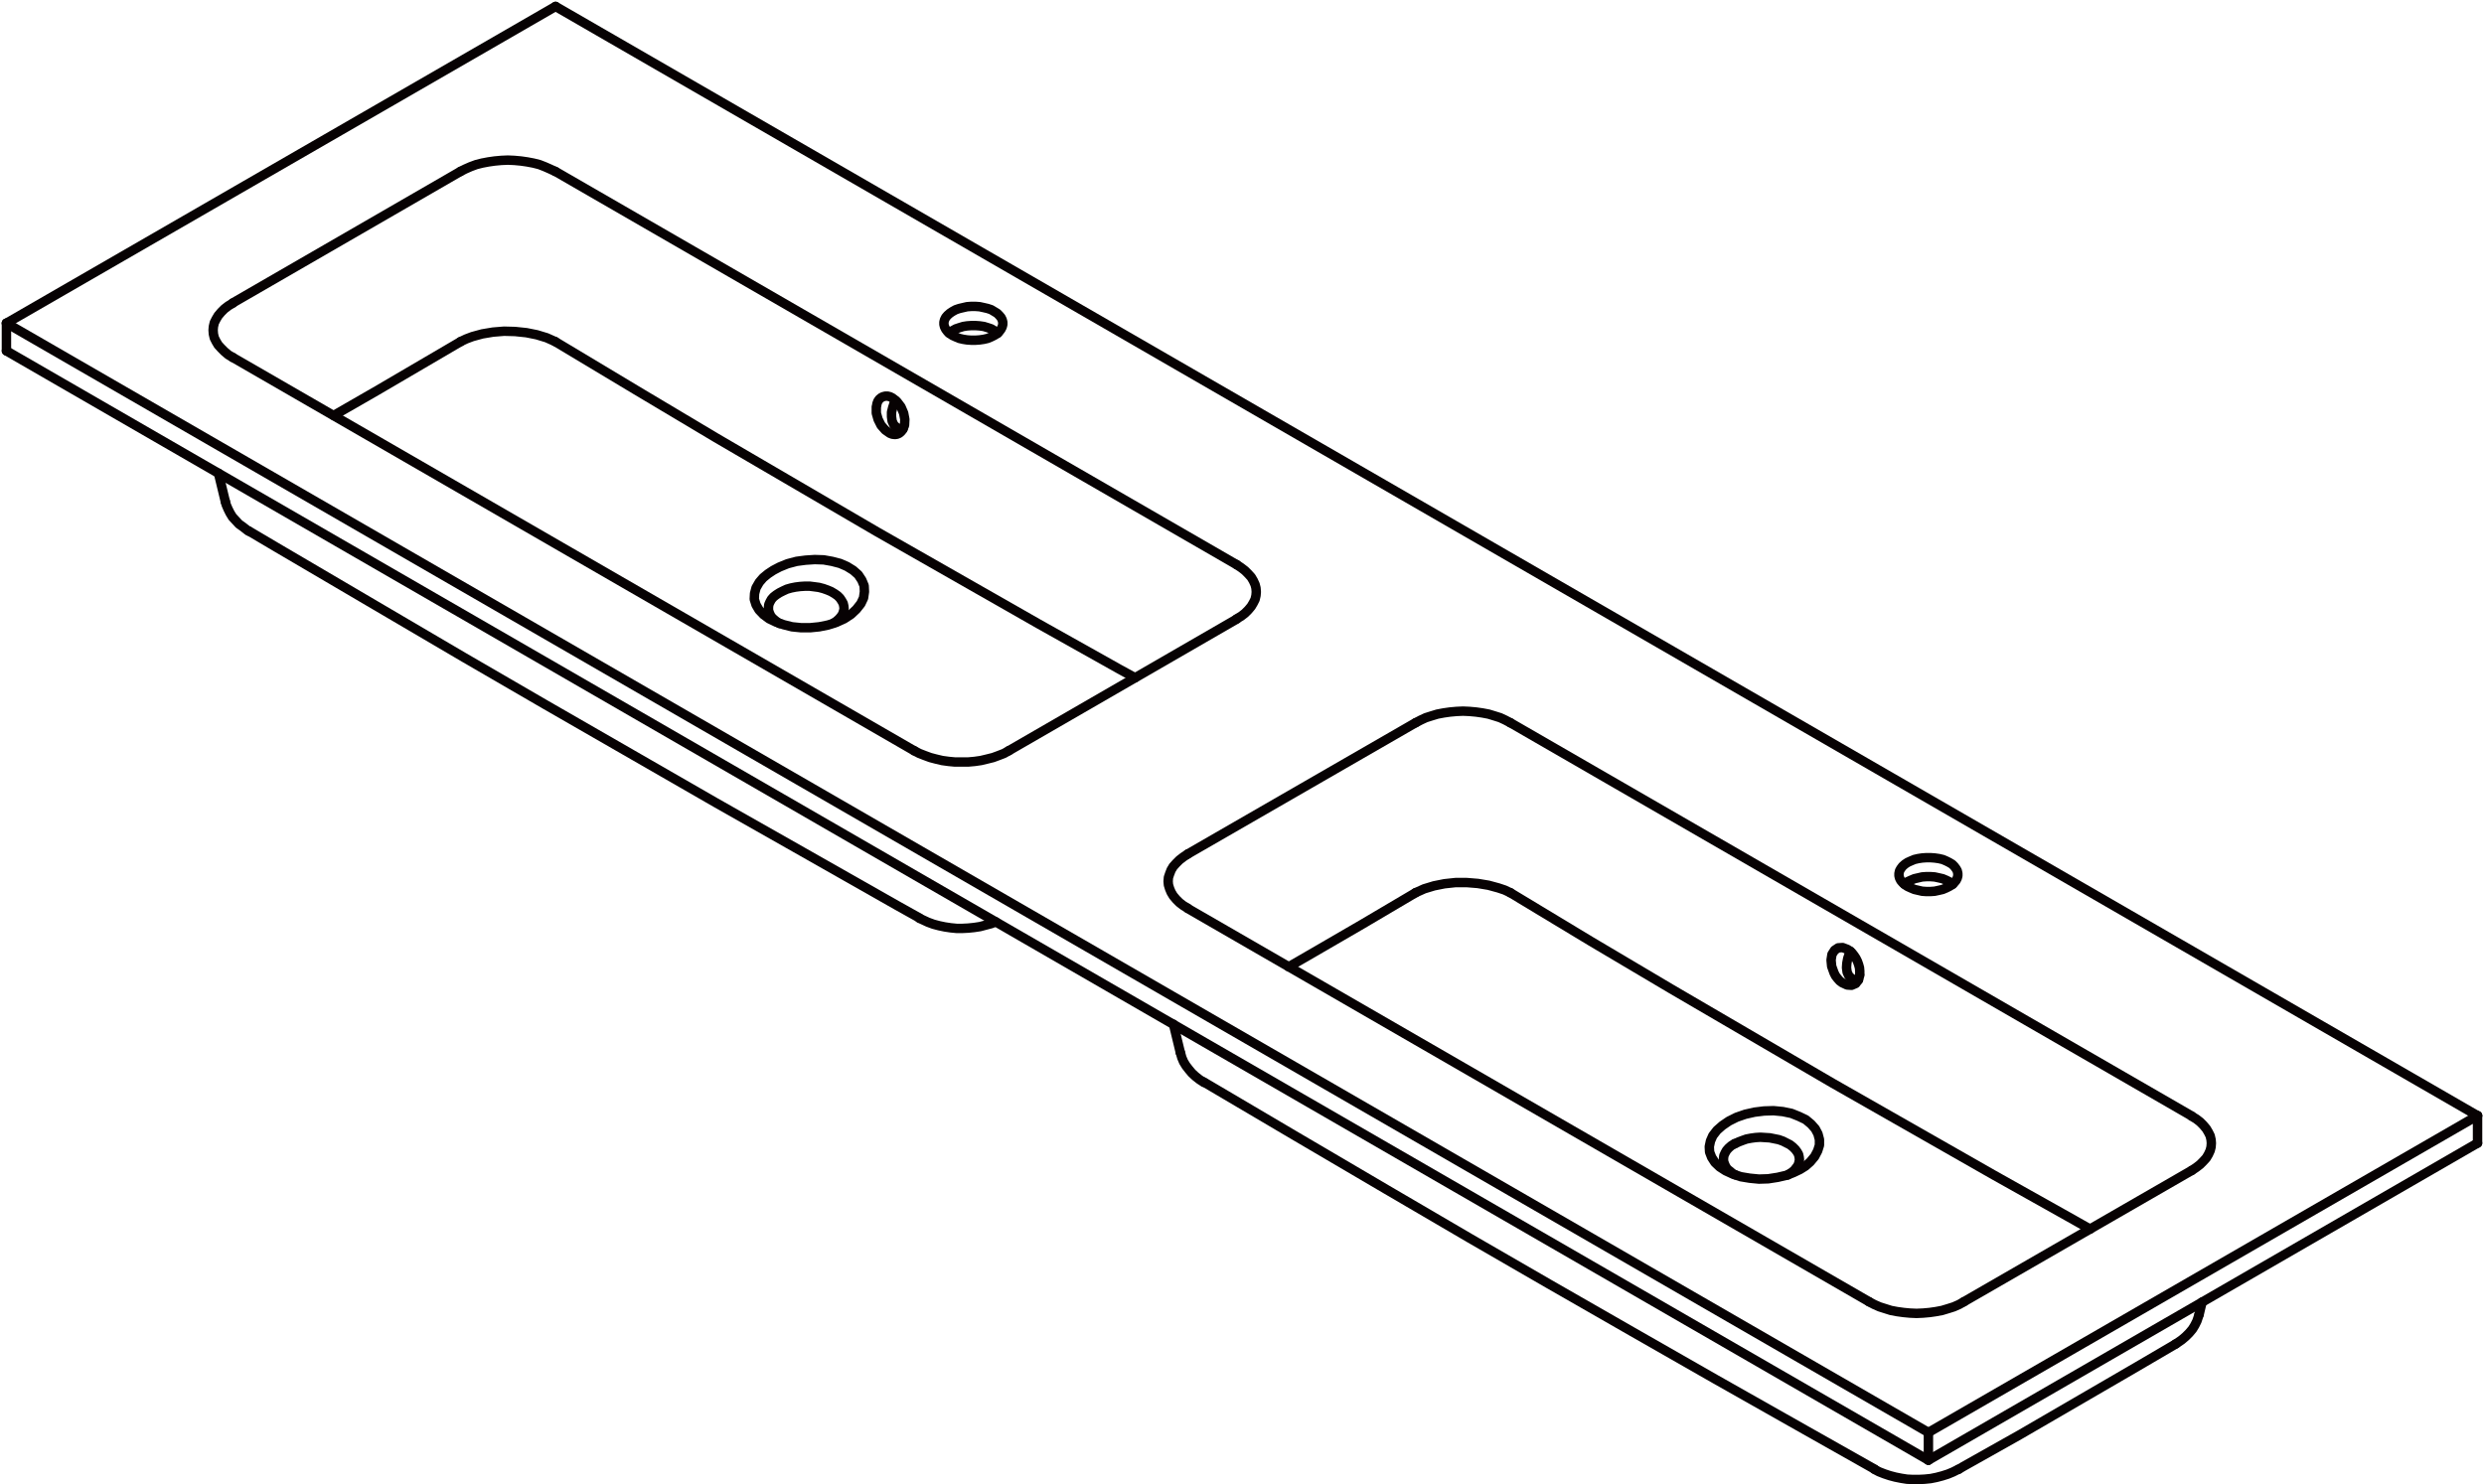 <svg xmlns="http://www.w3.org/2000/svg" width="210.723" height="125.946" viewBox="0 0 210.723 125.946">
  <g id="DY-B1651" transform="translate(0.546 0.546)">
    <path id="路径_4380" data-name="路径 4380" d="M2479.751,229.435l3.688-2.122,7.073-4.143" transform="translate(-2451.988 -194.724)" fill="none" stroke="#070203" stroke-linecap="round" stroke-linejoin="round" stroke-width="0.8"/>
    <path id="路径_4381" data-name="路径 4381" d="M2485.063,223.17l6.821,4.093,6.82,4.067,13.668,7.983,13.691,7.806,6.848,3.84,1.339.733" transform="translate(-2438.503 -194.724)" fill="none" stroke="#070203" stroke-linecap="round" stroke-linejoin="round" stroke-width="0.8"/>
    <path id="路径_4382" data-name="路径 4382" d="M2513.41,236.386l-4.572,2.7-4.572,2.653-1.617.935" transform="translate(-2393.867 -161.179)" fill="none" stroke="#070203" stroke-linecap="round" stroke-linejoin="round" stroke-width="0.8"/>
    <path id="路径_4383" data-name="路径 4383" d="M2557.146,264.933l-1.339-.758-6.847-3.84-13.691-7.806-13.668-7.983-6.82-4.042-6.821-4.118" transform="translate(-2380.383 -161.179)" fill="none" stroke="#070203" stroke-linecap="round" stroke-linejoin="round" stroke-width="0.8"/>
    <path id="路径_4384" data-name="路径 4384" d="M2482.792,223.8l.479-.227.531-.2.833-.227.91-.152.935-.076.935.025.96.1.884.177.834.253.732.328" transform="translate(-2444.267 -195.359)" fill="none" stroke="#070203" stroke-linecap="round" stroke-linejoin="round" stroke-width="0.8"/>
    <path id="路径_4385" data-name="路径 4385" d="M2498.645,223.416l-.051-.051-.253-.152-.253-.152-.3-.1-.328-.1-.354-.051-.354-.025h-.354l-.354.025-.329.051-.328.1-.3.1-.277.152-.229.152-.075.051" transform="translate(-2414.544 -195.703)" fill="none" stroke="#070203" stroke-linecap="round" stroke-linejoin="round" stroke-width="0.8"/>
    <path id="路径_4386" data-name="路径 4386" d="M2494.109,227h-.2l-.328-.1-.253-.227-.151-.328-.051-.379v-.379l.1-.4.127-.379.1-.227" transform="translate(-2418.042 -191.154)" fill="none" stroke="#070203" stroke-linecap="round" stroke-linejoin="round" stroke-width="0.8"/>
    <path id="路径_4387" data-name="路径 4387" d="M2491.135,232.215l-.178-.1-.227-.177-.229-.2-.15-.2-.1-.227-.076-.227v-.253l.026-.227.1-.227.126-.227.177-.2.228-.177.277-.177.3-.152.328-.152.354-.1.379-.076.4-.051.4-.025h.4l.4.051.379.051.38.1.353.126.3.126.3.177.253.177.2.2.151.227.126.227.052.227.024.227-.051.227-.075.227-.152.227-.177.2-.228.2-.2.126" transform="translate(-2425.527 -179.845)" fill="none" stroke="#070203" stroke-linecap="round" stroke-linejoin="round" stroke-width="0.8"/>
    <path id="路径_4388" data-name="路径 4388" d="M2492.759,225.386v.531l.151.531.253.505.354.4.4.278.2.076.227.025.178-.025.177-.076.151-.126.126-.152.177-.4.025-.505-.1-.531-.228-.531-.328-.43-.4-.328-.2-.1-.2-.051h-.2l-.2.051-.151.076-.152.126-.126.177-.076.2-.05.278" transform="translate(-2418.966 -191.408)" fill="none" stroke="#070203" stroke-linecap="round" stroke-linejoin="round" stroke-width="0.8"/>
    <path id="路径_4389" data-name="路径 4389" d="M2490.994,229.609l-.4.328-.328.379-.278.48-.126.48-.025.48.151.48.252.429.38.4.479.354.581.278.657.227.707.177.758.076h.783l.758-.076.758-.152.707-.227.658-.3.58-.379.455-.429.379-.48.227-.48.076-.531-.024-.505-.2-.48-.3-.455-.43-.379-.53-.328-.581-.253-.683-.177-.706-.126-.759-.025-.782.051-.759.1-.758.2-.683.278-.53.278-.454.3" transform="translate(-2426.397 -181.458)" fill="none" stroke="#070203" stroke-linecap="round" stroke-linejoin="round" stroke-width="0.8"/>
    <path id="路径_4390" data-name="路径 4390" d="M2513.723,237l-.48-.227-.53-.177-.833-.227-.91-.152-.935-.076h-.96l-.935.1-.885.177-.833.253-.732.328" transform="translate(-2386.147 -161.795)" fill="none" stroke="#070203" stroke-linecap="round" stroke-linejoin="round" stroke-width="0.8"/>
    <path id="路径_4391" data-name="路径 4391" d="M2517.406,236.632l.05-.051.228-.152.278-.126.3-.126.329-.076.328-.076.354-.025h.354l.354.025.354.076.328.076.3.126.253.126.253.152.051.051" transform="translate(-2356.406 -162.157)" fill="none" stroke="#070203" stroke-linecap="round" stroke-linejoin="round" stroke-width="0.8"/>
    <path id="路径_4392" data-name="路径 4392" d="M2516.349,237.792l-.1.227-.126.379-.075.4-.026.379.051.379.151.328.253.227.328.126.228-.025" transform="translate(-2359.923 -157.608)" fill="none" stroke="#070203" stroke-linecap="round" stroke-linejoin="round" stroke-width="0.8"/>
    <path id="路径_4393" data-name="路径 4393" d="M2517.858,245.456l.025-.025.278-.177.227-.177.178-.227.15-.2.076-.227.051-.253-.025-.227-.05-.227-.127-.227-.151-.2-.2-.2-.253-.2-.3-.152-.3-.152-.354-.126-.379-.076-.379-.076-.4-.025-.4-.025-.4.025-.378.051-.4.076-.354.126-.328.126-.3.152" transform="translate(-2366.737 -146.3)" fill="none" stroke="#070203" stroke-linecap="round" stroke-linejoin="round" stroke-width="0.8"/>
    <path id="路径_4394" data-name="路径 4394" d="M2514.006,242.4l-.277.177-.228.2-.177.2-.127.227-.1.227-.025.227v.227l.076.227.1.227.15.227.229.177.228.2.2.1" transform="translate(-2367.407 -145.901)" fill="none" stroke="#070203" stroke-linecap="round" stroke-linejoin="round" stroke-width="0.8"/>
    <path id="路径_4395" data-name="路径 4395" d="M2518.1,240l-.126.455-.228.3-.354.152-.379-.025-.429-.2-.2-.152-.178-.2-.177-.227-.126-.253-.1-.278-.1-.278-.05-.531.075-.48.227-.354.3-.2.379-.025.4.152.2.126.2.177.177.227.151.227.126.253.1.278.076.278.024.278v.3" transform="translate(-2360.865 -157.844)" fill="none" stroke="#070203" stroke-linecap="round" stroke-linejoin="round" stroke-width="0.8"/>
    <path id="路径_4396" data-name="路径 4396" d="M2520.41,246.614l-.53.253-.581.227-.758.177-.809.126-.783.025-.783-.076-.759-.126-.681-.227-.606-.278-.506-.328-.4-.379-.278-.429-.176-.455-.026-.455.1-.48.2-.455.354-.455.455-.4.556-.379.657-.328.732-.253.783-.177.808-.1.809-.025.783.076.733.152.631.253.582.278.454.379.354.4.228.429.126.48v.48l-.151.48-.253.48-.379.455-.4.354-.479.3" transform="translate(-2368.277 -147.913)" fill="none" stroke="#070203" stroke-linecap="round" stroke-linejoin="round" stroke-width="0.8"/>
    <line id="直线_575" data-name="直线 575" x1="46.584" y2="26.905" transform="translate(163.046 96.453)" fill="none" stroke="#070203" stroke-linecap="round" stroke-linejoin="round" stroke-width="0.8"/>
    <line id="直线_576" data-name="直线 576" y1="2.324" transform="translate(209.63 94.129)" fill="none" stroke="#070203" stroke-linecap="round" stroke-linejoin="round" stroke-width="0.8"/>
    <path id="路径_4397" data-name="路径 4397" d="M2495.114,224.8l.277.126.3.126.328.076.329.051.354.025h.354l.354-.025.354-.051.328-.076.3-.126.253-.126.253-.152.177-.177.151-.2.1-.2.051-.2v-.2l-.051-.2-.1-.2-.151-.177-.177-.177-.253-.152-.253-.152-.3-.1-.328-.076-.354-.076-.354-.025h-.354l-.354.025-.329.076-.328.076-.3.1-.277.152-.229.152-.2.177-.15.177-.1.2-.051.2v.2l.051.2.1.2.15.2.2.177.229.152" transform="translate(-2414.854 -196.881)" fill="none" stroke="#070203" stroke-linecap="round" stroke-linejoin="round" stroke-width="0.8"/>
    <line id="直线_577" data-name="直线 577" x1="46.584" y2="26.88" stroke-width="0.8" stroke="#070203" stroke-linecap="round" stroke-linejoin="round" fill="none"/>
    <line id="直线_578" data-name="直线 578" x1="46.584" y2="26.88" transform="translate(163.046 94.129)" fill="none" stroke="#070203" stroke-linecap="round" stroke-linejoin="round" stroke-width="0.8"/>
    <line id="直线_579" data-name="直线 579" x1="163.046" y1="94.129" transform="translate(46.584)" fill="none" stroke="#070203" stroke-linecap="round" stroke-linejoin="round" stroke-width="0.8"/>
    <line id="直线_580" data-name="直线 580" x1="19.326" y2="11.166" transform="translate(19.2 13.996)" fill="none" stroke="#070203" stroke-linecap="round" stroke-linejoin="round" stroke-width="0.8"/>
    <path id="路径_4398" data-name="路径 4398" d="M2482.792,219.775l.4-.2.455-.2.479-.177.5-.126.53-.1.53-.076.557-.051.556-.025.557.025.555.051.53.076.531.1.5.126.455.177.455.2.429.2" transform="translate(-2444.267 -205.779)" fill="none" stroke="#070203" stroke-linecap="round" stroke-linejoin="round" stroke-width="0.8"/>
    <line id="直线_581" data-name="直线 581" x1="57.801" y1="33.372" transform="translate(46.559 13.996)" fill="none" stroke="#070203" stroke-linecap="round" stroke-linejoin="round" stroke-width="0.8"/>
    <path id="路径_4399" data-name="路径 4399" d="M2501.4,228.518l.379.253.328.253.278.278.252.278.177.3.151.328.076.3.025.328-.025.3-.076.328-.151.3-.177.3-.252.3-.278.278-.328.253-.379.227" transform="translate(-2397.039 -181.15)" fill="none" stroke="#070203" stroke-linecap="round" stroke-linejoin="round" stroke-width="0.8"/>
    <line id="直线_582" data-name="直线 582" y1="11.166" x2="19.326" transform="translate(85.035 51.991)" fill="none" stroke="#070203" stroke-linecap="round" stroke-linejoin="round" stroke-width="0.8"/>
    <path id="路径_4400" data-name="路径 4400" d="M2501.7,232.98l-.4.227-.455.177-.479.177-.506.126-.53.126-.53.076-.557.05h-1.11l-.531-.05-.556-.076-.53-.126-.48-.126-.479-.177-.455-.177-.43-.227" transform="translate(-2416.665 -169.823)" fill="none" stroke="#070203" stroke-linecap="round" stroke-linejoin="round" stroke-width="0.8"/>
    <line id="直线_583" data-name="直线 583" x2="57.801" y2="33.372" transform="translate(19.2 29.785)" fill="none" stroke="#070203" stroke-linecap="round" stroke-linejoin="round" stroke-width="0.8"/>
    <path id="路径_4401" data-name="路径 4401" d="M2478.526,226.865l-.379-.227-.328-.278-.277-.278-.254-.278-.177-.3-.151-.3-.076-.328-.024-.328.024-.3.076-.328.151-.3.177-.3.254-.3.277-.278.328-.253.379-.227" transform="translate(-2459.327 -197.08)" fill="none" stroke="#070203" stroke-linecap="round" stroke-linejoin="round" stroke-width="0.8"/>
    <path id="路径_4402" data-name="路径 4402" d="M2518.01,237.994l-.228-.152-.2-.177-.15-.177-.1-.2-.051-.2v-.2l.051-.227.1-.177.15-.2.2-.177.228-.152.278-.126.3-.126.329-.076.328-.05.354-.025h.354l.354.025.354.05.328.076.3.126.253.126.253.152.177.177.151.2.1.177.052.227v.2l-.052.2-.1.2-.151.177-.177.177-.253.152-.253.126-.3.126-.328.076-.354.076-.354.025h-.354l-.354-.025-.328-.076-.329-.076-.3-.126-.278-.126" transform="translate(-2356.733 -163.317)" fill="none" stroke="#070203" stroke-linecap="round" stroke-linejoin="round" stroke-width="0.8"/>
    <line id="直线_584" data-name="直线 584" x1="19.326" y2="11.141" transform="translate(166.052 98.777)" fill="none" stroke="#070203" stroke-linecap="round" stroke-linejoin="round" stroke-width="0.8"/>
    <path id="路径_4403" data-name="路径 4403" d="M2516.564,246.2l.429.227.454.2.48.152.48.152.53.1.556.076.53.05.557.025.556-.025.556-.05.53-.076.53-.1.506-.152.479-.152.455-.2.4-.227" transform="translate(-2358.545 -136.278)" fill="none" stroke="#070203" stroke-linecap="round" stroke-linejoin="round" stroke-width="0.8"/>
    <line id="直线_585" data-name="直线 585" x1="57.801" y1="33.372" transform="translate(100.217 76.546)" fill="none" stroke="#070203" stroke-linecap="round" stroke-linejoin="round" stroke-width="0.8"/>
    <path id="路径_4404" data-name="路径 4404" d="M2501.423,235.458l-.379.253-.328.253-.278.278-.252.278-.178.3-.126.328-.1.3-.025.328.025.3.1.328.126.3.178.3.252.3.278.278.328.253.379.227" transform="translate(-2401.207 -163.535)" fill="none" stroke="#070203" stroke-linecap="round" stroke-linejoin="round" stroke-width="0.8"/>
    <line id="直线_586" data-name="直线 586" y1="11.141" x2="19.326" transform="translate(100.217 60.782)" fill="none" stroke="#070203" stroke-linecap="round" stroke-linejoin="round" stroke-width="0.8"/>
    <path id="路径_4405" data-name="路径 4405" d="M2513.723,233.016l-.429-.227-.43-.2-.48-.152-.5-.152-.53-.1-.531-.076-.556-.051-.556-.025-.556.025-.556.051-.531.076-.53.1-.5.152-.48.152-.43.2-.429.227" transform="translate(-2386.147 -172.234)" fill="none" stroke="#070203" stroke-linecap="round" stroke-linejoin="round" stroke-width="0.8"/>
    <line id="直线_587" data-name="直线 587" x2="57.801" y2="33.372" transform="translate(127.577 60.782)" fill="none" stroke="#070203" stroke-linecap="round" stroke-linejoin="round" stroke-width="0.8"/>
    <path id="路径_4406" data-name="路径 4406" d="M2524.3,246.364l.379-.253.328-.253.277-.278.253-.278.178-.3.15-.328.076-.3.025-.328-.025-.3-.076-.328-.15-.3-.178-.3-.253-.3-.277-.278-.328-.253-.379-.227" transform="translate(-2338.918 -147.587)" fill="none" stroke="#070203" stroke-linecap="round" stroke-linejoin="round" stroke-width="0.8"/>
    <line id="直线_588" data-name="直线 588" x2="163.046" y2="94.129" transform="translate(0 26.879)" fill="none" stroke="#070203" stroke-linecap="round" stroke-linejoin="round" stroke-width="0.8"/>
    <line id="直线_589" data-name="直线 589" y1="2.349" transform="translate(0 26.879)" fill="none" stroke="#070203" stroke-linecap="round" stroke-linejoin="round" stroke-width="0.8"/>
    <line id="直线_590" data-name="直线 590" x2="163.046" y2="94.129" transform="translate(0 29.229)" fill="none" stroke="#070203" stroke-linecap="round" stroke-linejoin="round" stroke-width="0.8"/>
    <line id="直线_591" data-name="直线 591" y1="2.349" transform="translate(163.046 121.008)" fill="none" stroke="#070203" stroke-linecap="round" stroke-linejoin="round" stroke-width="0.8"/>
    <path id="路径_4407" data-name="路径 4407" d="M2477.151,227l.076.278.151.354.177.354.2.328.278.3.277.3.354.253.354.278.126.076" transform="translate(-2458.583 -184.992)" fill="none" stroke="#070203" stroke-linecap="round" stroke-linejoin="round" stroke-width="0.8"/>
    <line id="直线_592" data-name="直线 592" x2="0.581" y2="2.4" transform="translate(17.987 39.612)" fill="none" stroke="#070203" stroke-linecap="round" stroke-linejoin="round" stroke-width="0.8"/>
    <path id="路径_4408" data-name="路径 4408" d="M2477.716,227.711l2.35,1.389,8.387,4.926,7.528,4.421,6.922,4.017,7.377,4.244,7.023,4.042,7.352,4.168,8.009,4.547,1.944,1.086" transform="translate(-2457.152 -183.198)" fill="none" stroke="#070203" stroke-linecap="round" stroke-linejoin="round" stroke-width="0.8"/>
    <path id="路径_4409" data-name="路径 4409" d="M2493.795,237l.278.126.429.2.48.177.48.126.479.1.5.076.506.05h.48l.5-.025.5-.051.5-.076.48-.126.48-.126.378-.152" transform="translate(-2416.339 -159.62)" fill="none" stroke="#070203" stroke-linecap="round" stroke-linejoin="round" stroke-width="0.8"/>
    <path id="路径_4410" data-name="路径 4410" d="M2500.05,240.22l.024.076.1.354.15.354.2.328.254.328.252.3.3.278.354.278.354.227" transform="translate(-2400.464 -151.447)" fill="none" stroke="#070203" stroke-linecap="round" stroke-linejoin="round" stroke-width="0.8"/>
    <line id="直线_593" data-name="直线 593" x2="0.581" y2="2.4" transform="translate(99.004 86.374)" fill="none" stroke="#070203" stroke-linecap="round" stroke-linejoin="round" stroke-width="0.8"/>
    <path id="路径_4411" data-name="路径 4411" d="M2523.911,249l.126-.076.4-.278.328-.278.3-.3.277-.328.2-.328.177-.354.127-.379.05-.177" transform="translate(-2339.897 -135.499)" fill="none" stroke="#070203" stroke-linecap="round" stroke-linejoin="round" stroke-width="0.8"/>
    <line id="直线_594" data-name="直线 594" y1="1.061" x2="0.253" transform="translate(186.009 109.943)" fill="none" stroke="#070203" stroke-linecap="round" stroke-linejoin="round" stroke-width="0.8"/>
    <path id="路径_4412" data-name="路径 4412" d="M2518.706,257.845l.379-.227,4.8-2.7,5-2.905,5-2.905,3.234-1.895" transform="translate(-2353.109 -133.704)" fill="none" stroke="#070203" stroke-linecap="round" stroke-linejoin="round" stroke-width="0.8"/>
    <path id="路径_4413" data-name="路径 4413" d="M2500.613,240.927l7.629,4.5,7.832,4.6,7.124,4.168,6.644,3.84,7.049,4.042,7.073,4.042,7.68,4.345,5.861,3.309" transform="translate(-2399.032 -149.653)" fill="none" stroke="#070203" stroke-linecap="round" stroke-linejoin="round" stroke-width="0.8"/>
    <path id="路径_4414" data-name="路径 4414" d="M2516.692,250.216l.379.2.454.177.456.152.479.126.5.1.48.076.5.025h.506l.5-.025.506-.051.5-.1.48-.126.48-.152.43-.177.454-.227" transform="translate(-2358.219 -126.075)" fill="none" stroke="#070203" stroke-linecap="round" stroke-linejoin="round" stroke-width="0.8"/>
  </g>
</svg>
